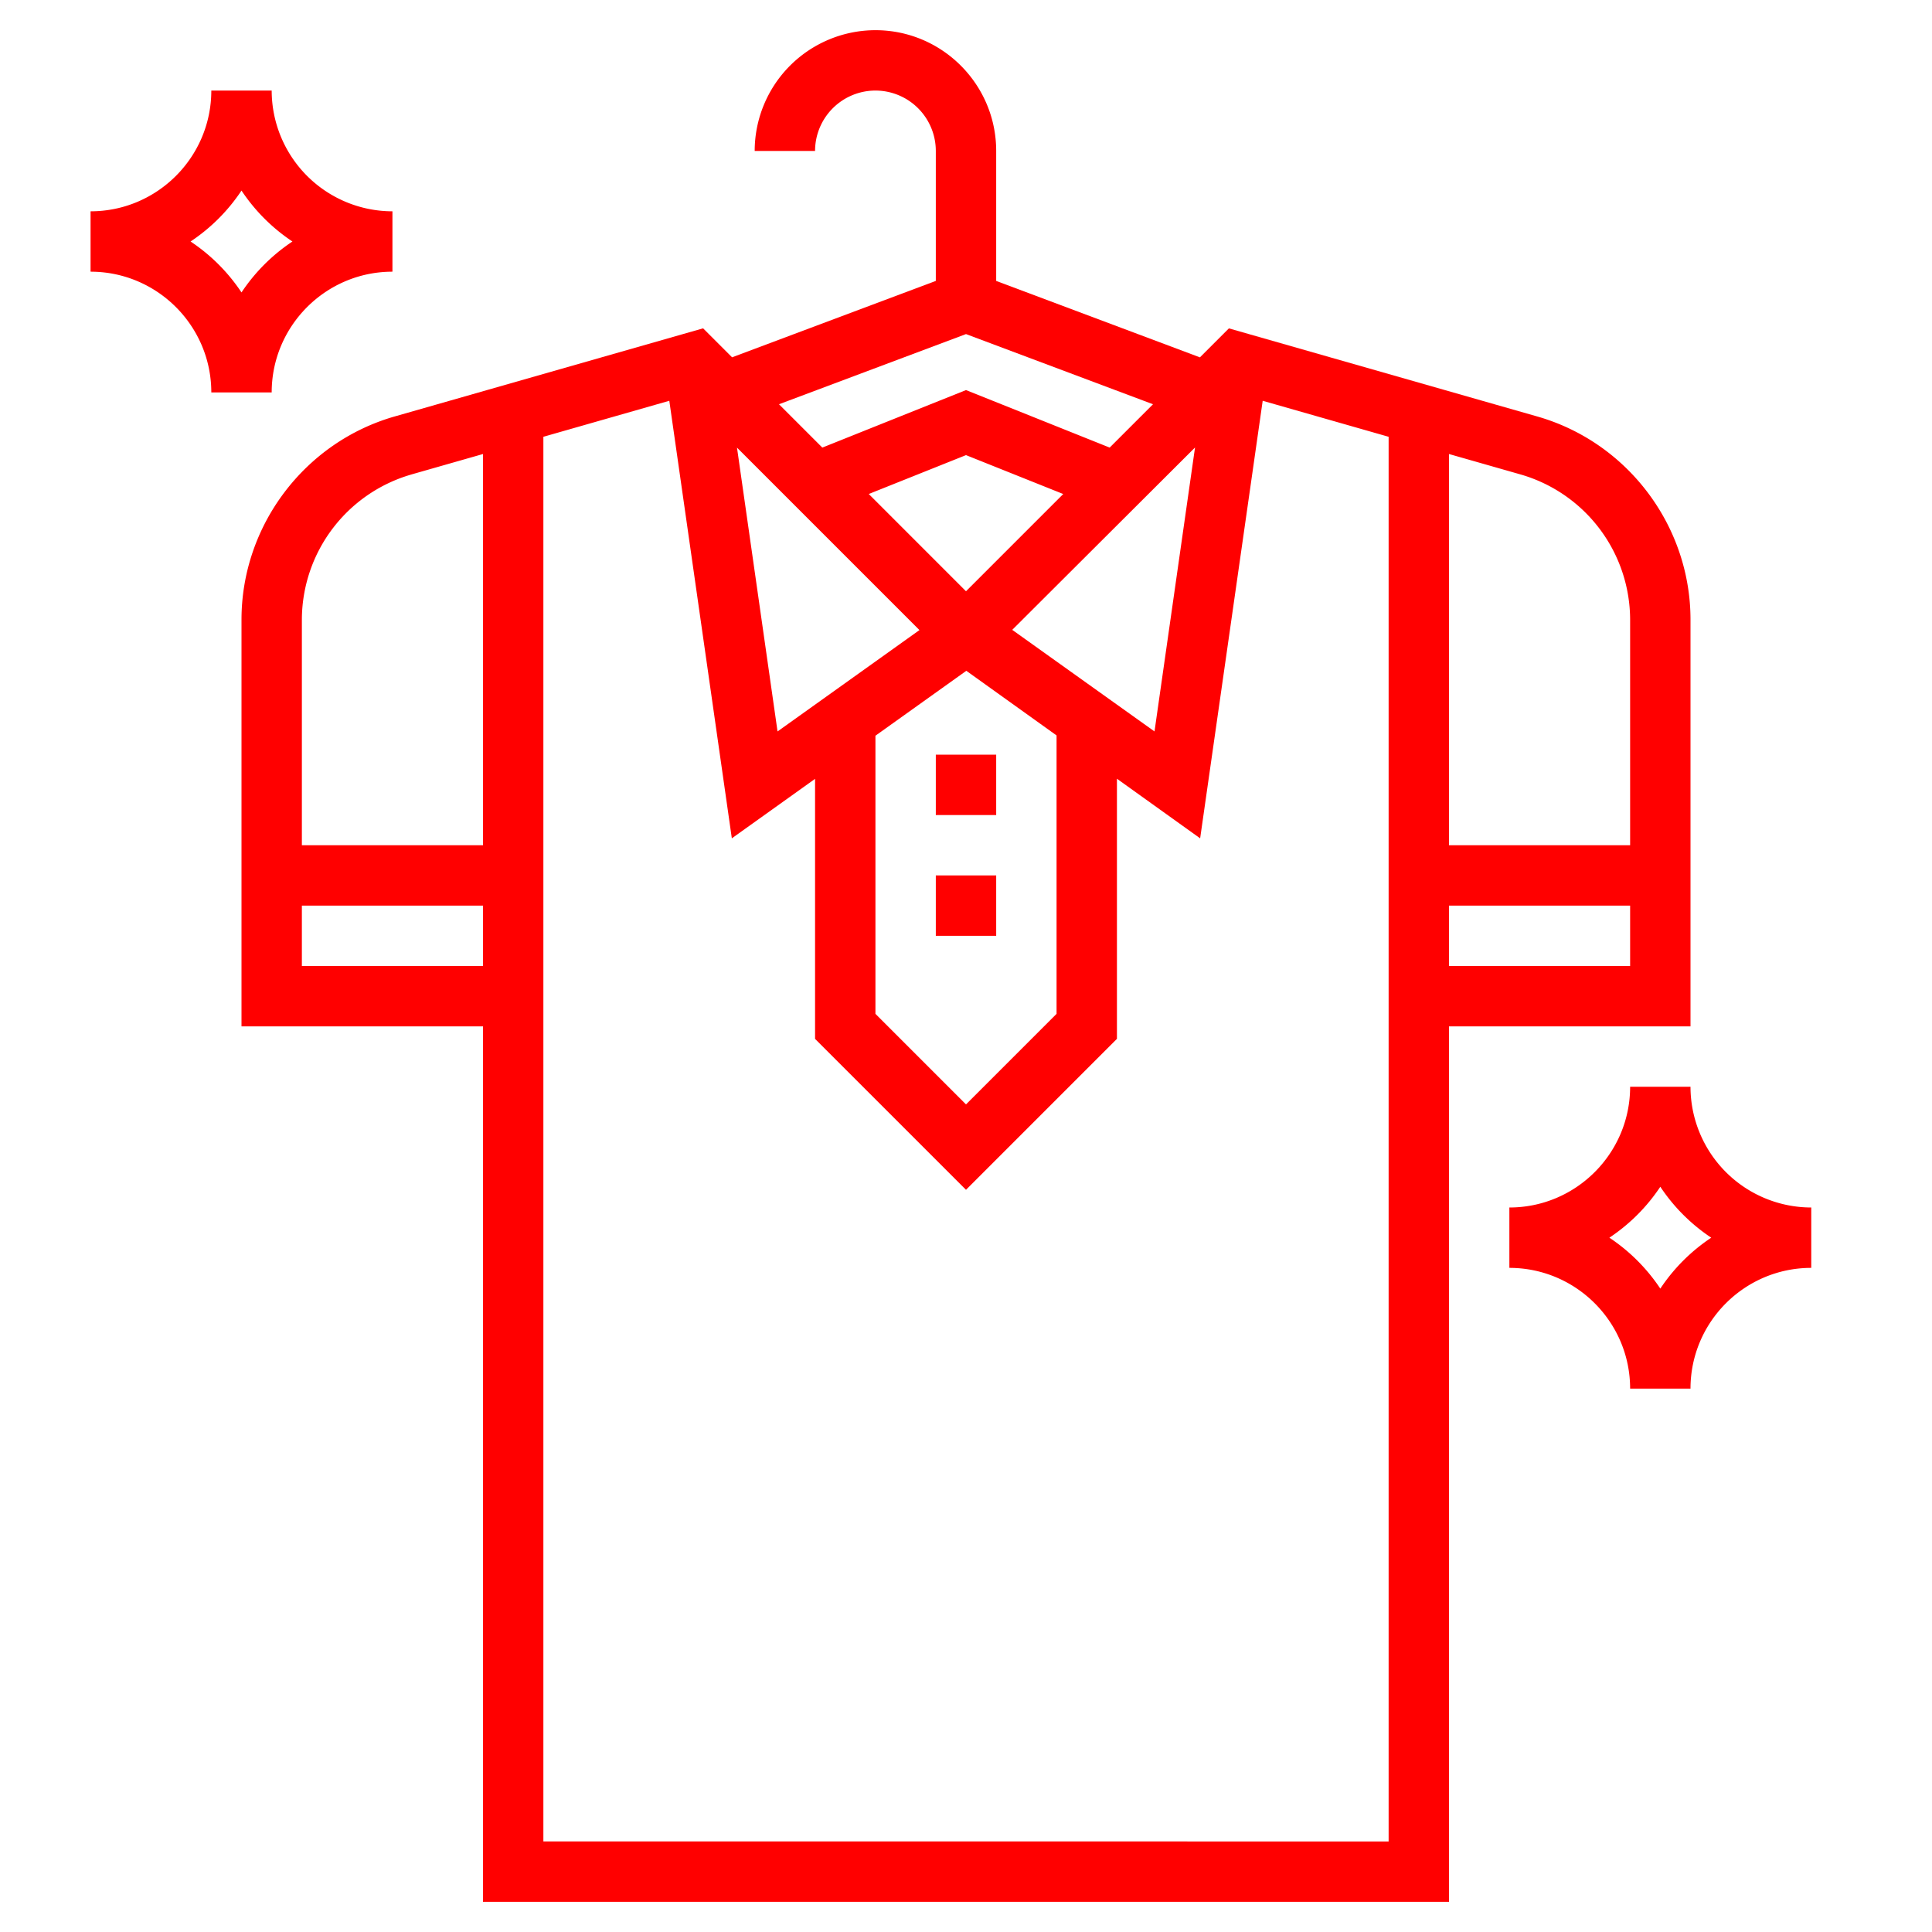 <svg width="88" height="88" viewBox="0 0 88 88" fill="none" xmlns="http://www.w3.org/2000/svg"><path d="M77 46.75V28.223c0-4.275-2.871-8.08-6.98-9.253l-14.045-4.013-1.32 1.32-9.28-3.481V6.875c0-3.033-2.467-5.5-5.5-5.5a5.506 5.506 0 0 0-5.5 5.5h2.75a2.753 2.753 0 0 1 2.75-2.75 2.753 2.753 0 0 1 2.75 2.75v5.92l-9.28 3.48-1.32-1.32-14.044 4.013C13.87 20.142 11 23.948 11 28.223V46.75h11v39.875h44V46.75zM66 44v-2.75h8.25V44zm8.25-15.777V38.5H66V20.68l3.264.932a6.9 6.9 0 0 1 4.986 6.611M44 26.931l-4.429-4.43L44 20.73l4.429 1.772zm-2.12 1.768-6.464 4.617-1.847-12.928zm-2.005 4.812 4.14-2.957 4.11 2.944v12.681L44 50.304l-4.125-4.125zm6.231-4.822 8.326-8.306-1.846 12.933zM44 15.217l8.518 3.196-1.974 1.974L44 17.767l-6.544 2.62-1.974-1.974zm-25.264 6.395L22 20.68V38.5h-8.25V28.223a6.9 6.9 0 0 1 4.986-6.61M13.75 44v-2.75H22V44zm11 39.875v-63.98l5.736-1.64 2.848 19.93 3.791-2.709V47.32L44 54.194l6.875-6.875V35.47l3.79 2.715 2.849-19.93 5.736 1.64v63.981z" fill="red"/><path d="M77 49.5h-2.75c0 3.033-2.467 5.5-5.5 5.5v2.75c3.033 0 5.5 2.467 5.5 5.5H77c0-3.033 2.467-5.5 5.5-5.5V55a5.506 5.506 0 0 1-5.5-5.5m-1.375 9.195a8.3 8.3 0 0 0-2.32-2.32 8.3 8.3 0 0 0 2.32-2.32 8.3 8.3 0 0 0 2.32 2.32 8.3 8.3 0 0 0-2.32 2.32m-57.75-46.32v-2.75a5.506 5.506 0 0 1-5.5-5.5h-2.75c0 3.033-2.467 5.5-5.5 5.5v2.75c3.033 0 5.5 2.467 5.5 5.5h2.75c0-3.033 2.467-5.5 5.5-5.5M11 13.32A8.3 8.3 0 0 0 8.68 11 8.3 8.3 0 0 0 11 8.68 8.3 8.3 0 0 0 13.32 11 8.3 8.3 0 0 0 11 13.32m31.625 21.055h2.75v2.75h-2.75zm0 5.5h2.75v2.75h-2.75z" fill="red"/></svg>